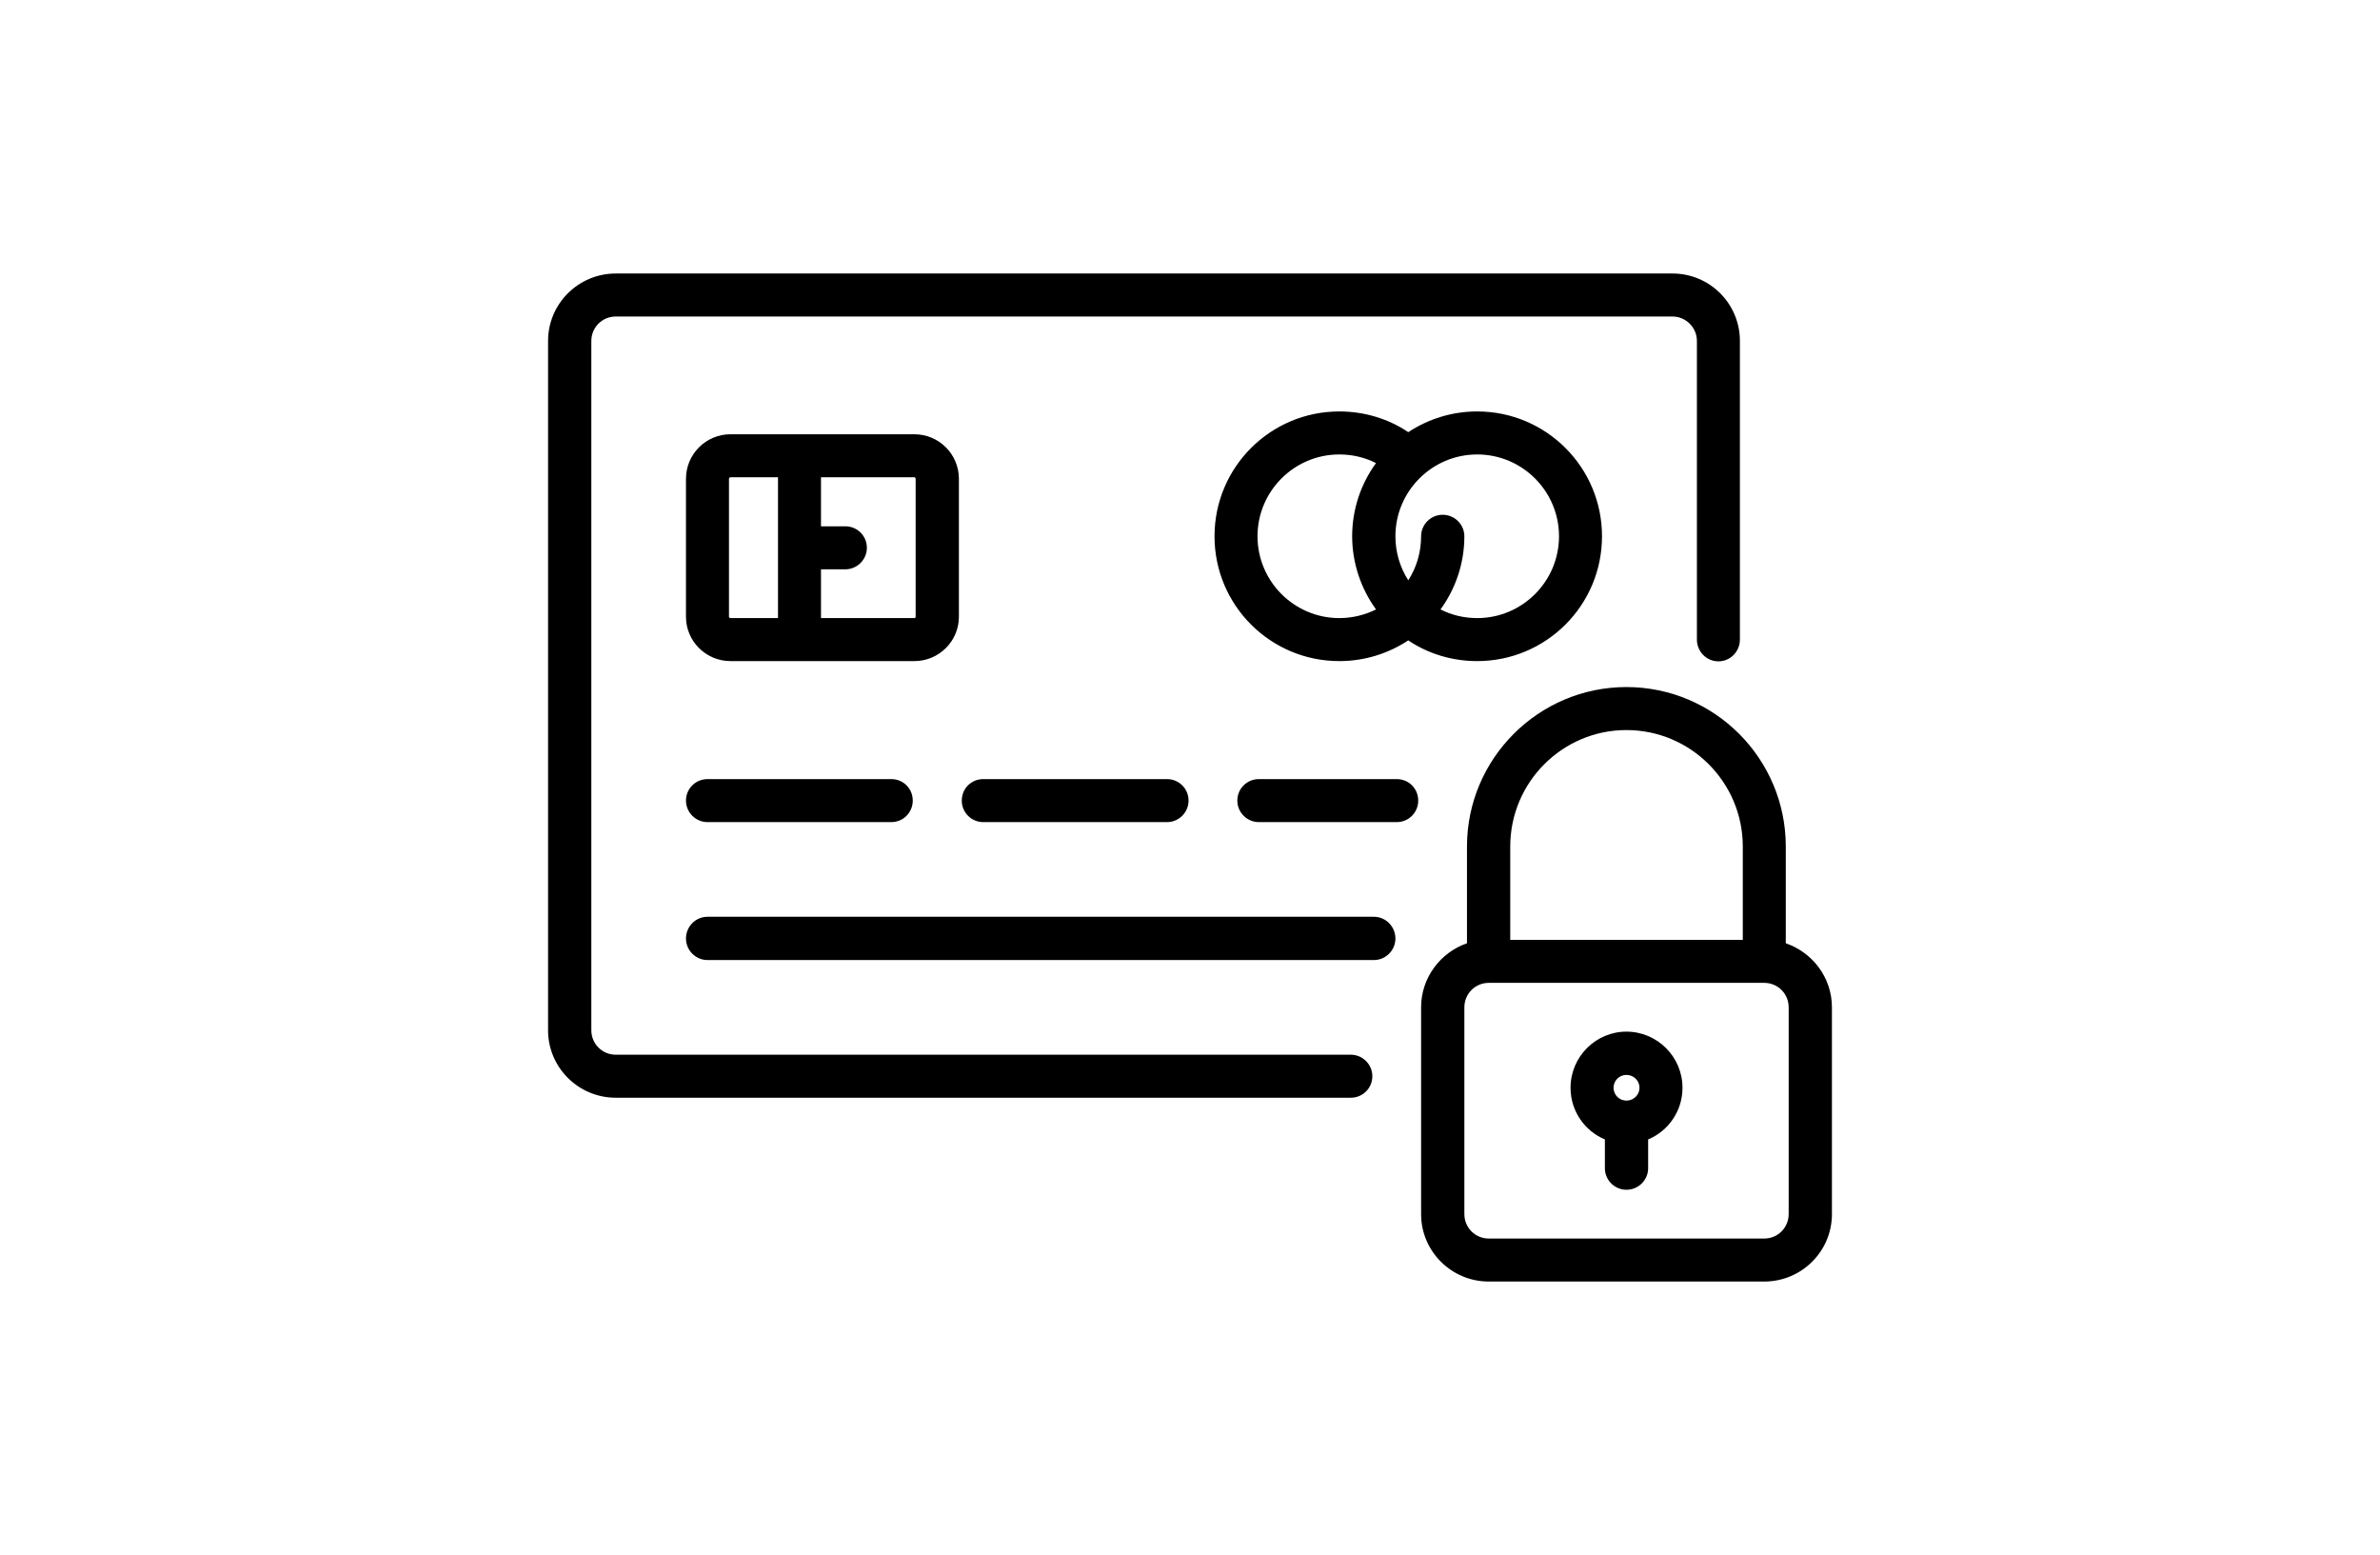 <?xml version="1.0" encoding="UTF-8"?>
<!DOCTYPE svg PUBLIC "-//W3C//DTD SVG 1.1//EN" "http://www.w3.org/Graphics/SVG/1.1/DTD/svg11.dtd">
<!-- Creator: CorelDRAW X8 -->
<svg xmlns="http://www.w3.org/2000/svg" xml:space="preserve" width="124px" height="81px" version="1.1" style="shape-rendering:geometricPrecision; text-rendering:geometricPrecision; image-rendering:optimizeQuality; fill-rule:evenodd; clip-rule:evenodd"
viewBox="0 0 9071 5930"
 xmlns:xlink="http://www.w3.org/1999/xlink">
 <defs>
  <style type="text/css">
   <![CDATA[
    .fil1 {fill:none}
    .fil0 {fill:black}
   ]]>
  </style>
 </defs>
 <g id="Katman_x0020_1">
  <path class="fil0" d="M6376 1043l-4031 0c-142,0 -258,115 -258,257l0 2629c0,142 116,257 258,257l2804 0c45,0 82,-36 82,-82 0,-45 -37,-82 -82,-82l-2804 0c-52,0 -93,-42 -93,-93l0 -2629c0,-51 41,-93 93,-93l4031 0c51,0 93,42 93,93l0 1139c0,46 37,83 82,83 45,0 82,-37 82,-83l0 -1139c0,-142 -115,-257 -257,-257zm-176 2891c-117,0 -213,96 -213,214 0,89 54,165 131,197l0 110c0,45 37,82 82,82 46,0 83,-37 83,-82l0 -110c77,-32 131,-108 131,-197 0,-118 -96,-214 -214,-214zm0 263c-27,0 -49,-22 -49,-49 0,-27 22,-49 49,-49 28,0 50,22 50,49 0,27 -22,49 -50,49zm608 -600l0 -369c0,-335 -272,-608 -608,-608 -335,0 -608,273 -608,608l0 369c-101,35 -175,131 -175,244l0 789c0,142 116,257 258,257l1051 0c142,0 258,-115 258,-257l0 -789c0,-113 -74,-209 -176,-244zm-1051 -369c0,-245 199,-444 443,-444 245,0 444,199 444,444l0 356 -887 0 0 -356 0 0zm1062 1402c0,51 -41,93 -93,93l-1051 0c-52,0 -93,-42 -93,-93l0 -789c0,-51 41,-93 93,-93l1051 0c52,0 93,42 93,93l0 789zm-1495 -1659l-526 0c-45,0 -82,36 -82,82 0,45 37,82 82,82l526 0c46,0 82,-37 82,-82 0,-46 -36,-82 -82,-82zm-876 0l-701 0c-46,0 -82,36 -82,82 0,45 36,82 82,82l701 0c45,0 82,-37 82,-82 0,-46 -37,-82 -82,-82zm789 525l-2542 0c-45,0 -82,37 -82,83 0,45 37,82 82,82l2542 0c45,0 82,-37 82,-82 0,-46 -37,-83 -82,-83zm-1841 -525l-701 0c-45,0 -82,36 -82,82 0,45 37,82 82,82l701 0c46,0 82,-37 82,-82 0,-46 -36,-82 -82,-82zm2235 -1402c-97,0 -187,29 -263,79 -77,-52 -169,-79 -263,-79 -263,0 -476,213 -476,476 0,263 213,476 476,476 97,0 187,-29 263,-79 77,52 169,79 263,79 263,0 476,-213 476,-476 0,-263 -213,-476 -476,-476zm-386 755c-42,21 -90,33 -140,33 -172,0 -312,-140 -312,-312 0,-172 140,-312 312,-312 49,0 97,11 140,33 -57,78 -91,175 -91,279 0,101 33,199 91,279zm386 33c-49,0 -97,-11 -140,-33 57,-78 91,-175 91,-279 0,-45 -37,-82 -83,-82 -45,0 -82,37 -82,82 0,62 -18,120 -49,168 -32,-50 -49,-108 -49,-168 0,-172 140,-312 312,-312 172,0 312,140 312,312 0,172 -140,312 -312,312zm-2147 -701l-701 0c-94,0 -170,76 -170,170l0 526c0,93 76,169 170,169l701 0c94,0 170,-76 170,-169l0 -526c0,-94 -76,-170 -170,-170zm-520 701l-181 0c-3,0 -6,-2 -6,-5l0 -526c0,-3 3,-6 6,-6l181 0 0 537zm525 -5c0,3 -2,5 -5,5l-356 0 0 -186 93 0c45,0 82,-37 82,-82 0,-46 -37,-82 -82,-82l-93 0 0 -187 356 0c3,0 5,3 5,6l0 526z"/>
  <rect class="fil1" width="9071" height="5930"/>
 </g>
</svg>
